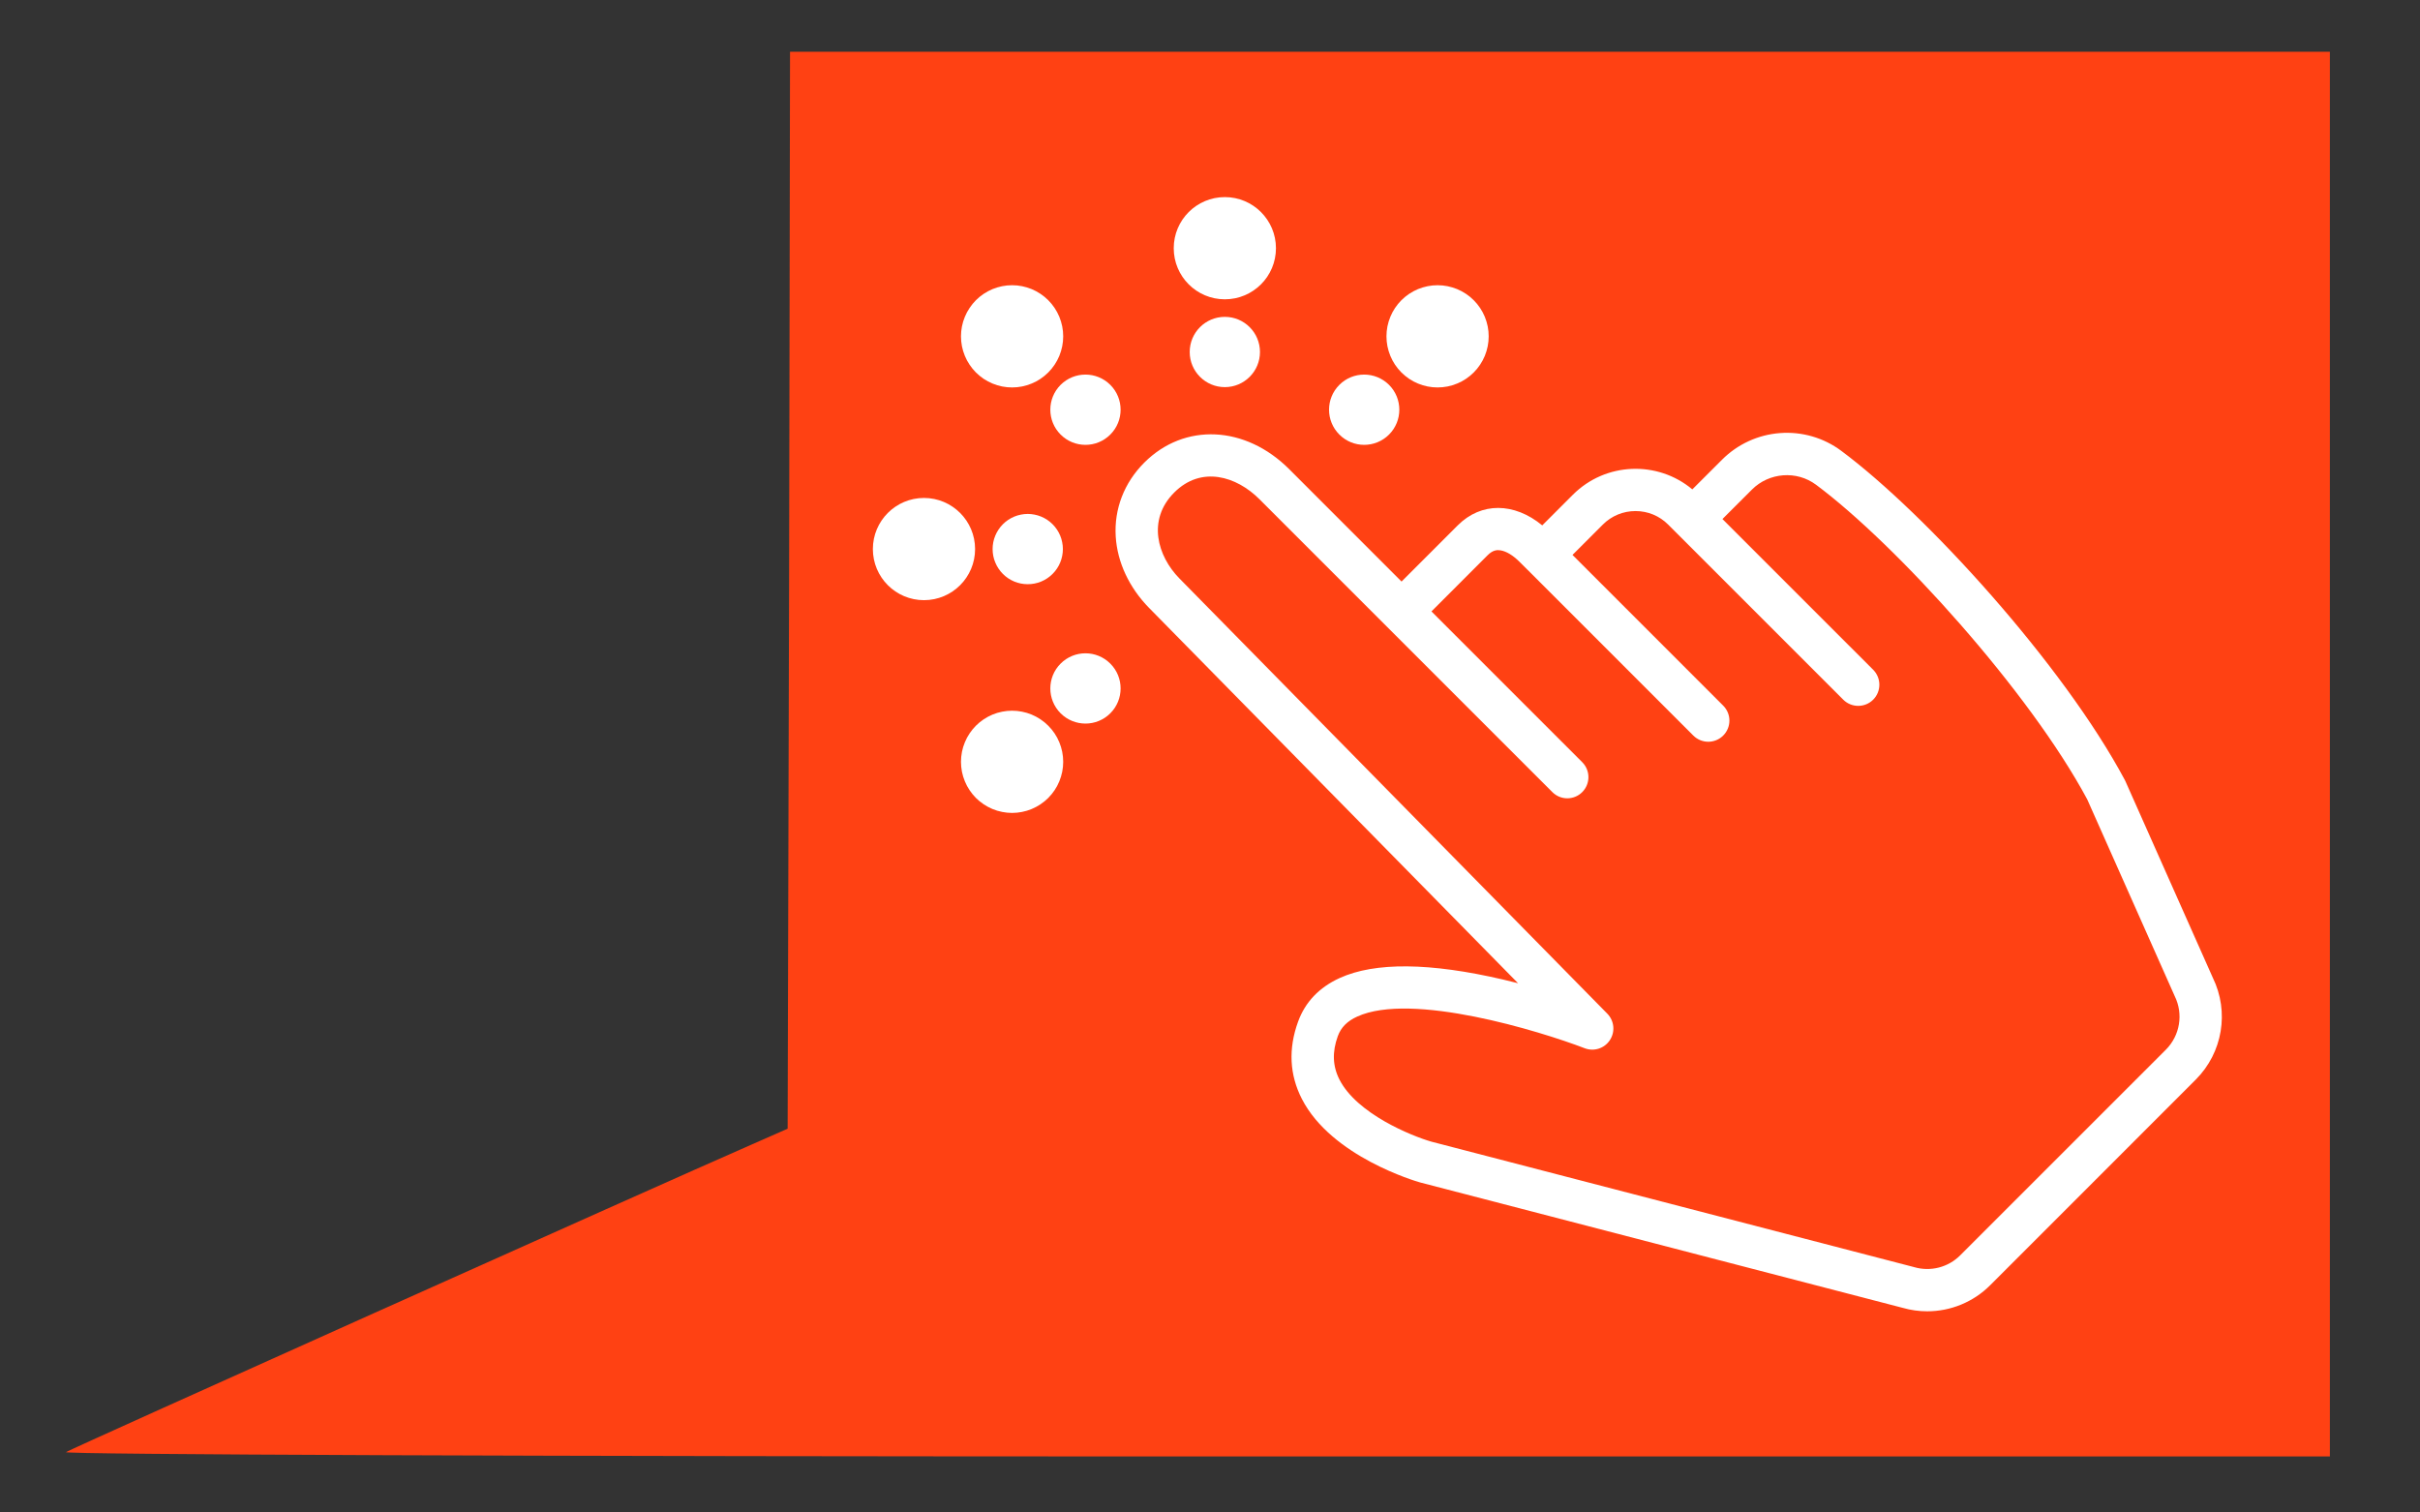 <svg xmlns="http://www.w3.org/2000/svg" xmlns:xlink="http://www.w3.org/1999/xlink" width="400" zoomAndPan="magnify" viewBox="0 0 300 187.5" height="250" preserveAspectRatio="xMidYMid meet" version="1.0"><rect x="0" y="0" width="300" height="187.5" fill="#333333" stroke="none"/><defs><clipPath id="ae322aae74"><path d="M 138 53 L 276 53 L 276 162.816 L 138 162.816 Z M 138 53 " clip-rule="nonzero"/></clipPath><clipPath id="63f8c3a684"><path d="M 108.203 61 L 121 61 L 121 75 L 108.203 75 Z M 108.203 61 " clip-rule="nonzero"/></clipPath><clipPath id="07c96fb995"><path d="M 145 24.434 L 159 24.434 L 159 38 L 145 38 Z M 145 24.434 " clip-rule="nonzero"/></clipPath></defs><path fill="#ff4113" d="M 97.82 73.199 L 97.641 139.922 L 93.152 141.898 C 81.242 147.105 8.957 179.535 8.18 180.016 C 7.641 180.316 67.66 180.555 148.086 180.555 L 288.828 180.555 L 288.828 6.418 L 97.938 6.418 Z M 97.82 73.199 " fill-opacity="1" fill-rule="nonzero"/><g clip-path="url(#ae322aae74)"><path fill="#ffffff" d="M 274.312 121.199 L 263.496 96.879 C 263.473 96.82 263.445 96.762 263.414 96.707 C 255.762 82.375 238.742 63.691 228.254 55.887 C 226.074 54.262 223.375 53.48 220.656 53.688 C 217.949 53.891 215.398 55.062 213.477 56.988 L 209.793 60.668 C 205.488 57.062 199.039 57.281 194.988 61.328 L 191.188 65.129 C 187.711 62.27 183.613 62.227 180.711 65.129 L 173.746 72.094 L 159.82 58.164 C 154.379 52.727 146.824 52.379 141.855 57.348 C 139.359 59.844 138.102 63.098 138.312 66.512 C 138.508 69.703 139.98 72.848 142.453 75.367 L 188.191 121.891 C 187.586 121.734 186.965 121.582 186.332 121.434 C 177.266 119.32 170.449 119.254 166.082 121.242 C 163.539 122.402 161.801 124.223 160.918 126.656 C 159.695 130.016 159.855 133.234 161.387 136.227 C 165.055 143.398 175.578 146.453 176.023 146.578 C 176.043 146.586 176.062 146.59 176.082 146.594 L 235.891 162.137 C 236.887 162.422 237.906 162.559 238.914 162.559 C 241.797 162.559 244.613 161.43 246.711 159.332 L 272.203 133.836 C 275.539 130.5 276.383 125.43 274.312 121.199 Z M 268.496 130.129 L 243 155.621 C 241.512 157.113 239.332 157.672 237.309 157.09 C 237.289 157.082 237.262 157.074 237.242 157.07 L 177.434 141.527 C 174.973 140.816 168.211 138.078 166.047 133.832 C 165.199 132.168 165.133 130.406 165.844 128.449 C 166.242 127.359 167.008 126.586 168.254 126.02 C 174.992 122.945 190.887 127.812 196.441 129.945 C 197.594 130.391 198.898 129.973 199.574 128.938 C 200.254 127.906 200.117 126.543 199.254 125.664 L 146.195 71.695 C 143.508 68.957 142.164 64.461 145.566 61.055 C 148.93 57.695 153.289 59.047 156.117 61.875 L 171.895 77.652 L 192.441 98.195 C 192.953 98.707 193.621 98.965 194.293 98.965 C 194.965 98.965 195.637 98.707 196.145 98.195 C 197.168 97.172 197.168 95.512 196.145 94.488 L 177.453 75.797 L 184.414 68.832 C 185.07 68.176 185.605 68.16 185.996 68.223 C 186.723 68.332 187.566 68.84 188.375 69.652 L 189.371 70.645 C 189.387 70.664 189.406 70.676 189.426 70.695 L 209.914 91.184 C 210.426 91.695 211.098 91.953 211.766 91.953 C 212.438 91.953 213.109 91.695 213.621 91.184 C 214.645 90.16 214.645 88.5 213.621 87.477 L 194.938 68.793 L 198.695 65.035 C 199.777 63.949 201.219 63.355 202.75 63.355 C 204.277 63.355 205.719 63.949 206.801 65.035 L 207.941 66.176 C 207.949 66.18 207.953 66.188 207.961 66.195 L 228.504 86.738 C 229.016 87.25 229.688 87.504 230.355 87.504 C 231.027 87.504 231.699 87.25 232.211 86.738 C 233.234 85.715 233.234 84.055 232.211 83.027 L 213.527 64.344 L 217.184 60.691 C 219.312 58.562 222.727 58.305 225.125 60.09 C 235.125 67.535 251.605 85.773 258.746 99.094 L 269.543 123.375 C 269.555 123.406 269.57 123.441 269.586 123.473 C 270.691 125.699 270.25 128.371 268.496 130.129 Z M 268.496 130.129 " fill-opacity="1" fill-rule="nonzero"/></g><path fill="#ffffff" d="M 131.801 41.695 C 131.801 42.109 131.762 42.523 131.68 42.93 C 131.598 43.34 131.477 43.734 131.32 44.121 C 131.16 44.504 130.965 44.871 130.734 45.215 C 130.504 45.562 130.238 45.883 129.945 46.176 C 129.652 46.469 129.332 46.73 128.984 46.965 C 128.641 47.195 128.273 47.391 127.891 47.547 C 127.504 47.707 127.109 47.828 126.703 47.91 C 126.293 47.992 125.883 48.031 125.465 48.031 C 125.051 48.031 124.637 47.992 124.23 47.91 C 123.82 47.828 123.426 47.707 123.039 47.547 C 122.656 47.391 122.293 47.195 121.945 46.965 C 121.598 46.73 121.281 46.469 120.984 46.176 C 120.691 45.883 120.43 45.562 120.199 45.215 C 119.965 44.871 119.77 44.504 119.613 44.121 C 119.453 43.734 119.332 43.34 119.25 42.93 C 119.172 42.523 119.129 42.109 119.129 41.695 C 119.129 41.277 119.172 40.867 119.25 40.457 C 119.332 40.051 119.453 39.656 119.613 39.27 C 119.77 38.887 119.965 38.52 120.199 38.176 C 120.43 37.828 120.691 37.508 120.984 37.215 C 121.281 36.922 121.598 36.656 121.945 36.426 C 122.293 36.195 122.656 36 123.039 35.84 C 123.426 35.684 123.82 35.562 124.23 35.48 C 124.637 35.398 125.051 35.359 125.465 35.359 C 125.883 35.359 126.293 35.398 126.703 35.48 C 127.109 35.562 127.504 35.684 127.891 35.84 C 128.273 36 128.641 36.195 128.984 36.426 C 129.332 36.656 129.652 36.922 129.945 37.215 C 130.238 37.508 130.504 37.828 130.734 38.176 C 130.965 38.52 131.16 38.887 131.32 39.27 C 131.477 39.656 131.598 40.051 131.68 40.457 C 131.762 40.867 131.801 41.277 131.801 41.695 Z M 131.801 41.695 " fill-opacity="1" fill-rule="nonzero"/><path fill="#ffffff" d="M 131.48 53.871 C 133.184 55.574 135.941 55.574 137.641 53.871 C 139.344 52.172 139.344 49.414 137.641 47.711 C 135.941 46.012 133.184 46.012 131.48 47.711 C 129.781 49.414 129.781 52.172 131.48 53.871 Z M 131.48 53.871 " fill-opacity="1" fill-rule="nonzero"/><g clip-path="url(#63f8c3a684)"><path fill="#ffffff" d="M 114.543 61.73 C 111.043 61.73 108.207 64.57 108.207 68.066 C 108.207 71.566 111.043 74.402 114.543 74.402 C 118.043 74.402 120.879 71.566 120.879 68.066 C 120.879 64.57 118.039 61.73 114.543 61.73 Z M 114.543 61.73 " fill-opacity="1" fill-rule="nonzero"/></g><path fill="#ffffff" d="M 131.762 68.066 C 131.762 68.355 131.734 68.637 131.676 68.918 C 131.621 69.199 131.539 69.469 131.43 69.734 C 131.32 70 131.188 70.25 131.027 70.488 C 130.867 70.727 130.688 70.945 130.484 71.148 C 130.281 71.352 130.062 71.531 129.824 71.691 C 129.586 71.848 129.336 71.984 129.07 72.094 C 128.809 72.203 128.535 72.285 128.254 72.34 C 127.977 72.395 127.691 72.422 127.406 72.422 C 127.121 72.422 126.836 72.395 126.555 72.34 C 126.273 72.285 126.004 72.203 125.738 72.094 C 125.473 71.984 125.223 71.848 124.984 71.691 C 124.746 71.531 124.527 71.352 124.324 71.148 C 124.125 70.945 123.941 70.727 123.785 70.488 C 123.625 70.25 123.492 70 123.383 69.734 C 123.273 69.469 123.188 69.199 123.133 68.918 C 123.078 68.637 123.051 68.355 123.051 68.066 C 123.051 67.781 123.078 67.5 123.133 67.219 C 123.188 66.938 123.273 66.664 123.383 66.402 C 123.492 66.137 123.625 65.887 123.785 65.648 C 123.941 65.41 124.125 65.191 124.324 64.988 C 124.527 64.785 124.746 64.605 124.984 64.445 C 125.223 64.289 125.473 64.152 125.738 64.043 C 126.004 63.934 126.273 63.852 126.555 63.797 C 126.836 63.742 127.121 63.711 127.406 63.711 C 127.691 63.711 127.977 63.742 128.254 63.797 C 128.535 63.852 128.809 63.934 129.07 64.043 C 129.336 64.152 129.586 64.289 129.824 64.445 C 130.062 64.605 130.281 64.785 130.484 64.988 C 130.688 65.191 130.867 65.41 131.027 65.648 C 131.188 65.887 131.32 66.137 131.43 66.402 C 131.539 66.664 131.621 66.938 131.676 67.219 C 131.734 67.5 131.762 67.781 131.762 68.066 Z M 131.762 68.066 " fill-opacity="1" fill-rule="nonzero"/><path fill="#ffffff" d="M 131.801 94.441 C 131.801 94.855 131.762 95.27 131.68 95.676 C 131.598 96.082 131.477 96.48 131.32 96.863 C 131.16 97.25 130.965 97.613 130.734 97.961 C 130.504 98.305 130.238 98.625 129.945 98.922 C 129.652 99.215 129.332 99.477 128.984 99.707 C 128.641 99.938 128.273 100.133 127.891 100.293 C 127.504 100.453 127.109 100.574 126.703 100.652 C 126.293 100.734 125.883 100.777 125.465 100.777 C 125.051 100.777 124.637 100.734 124.23 100.652 C 123.82 100.574 123.426 100.453 123.039 100.293 C 122.656 100.133 122.293 99.938 121.945 99.707 C 121.598 99.477 121.281 99.215 120.984 98.922 C 120.691 98.625 120.43 98.305 120.199 97.961 C 119.965 97.613 119.77 97.25 119.613 96.863 C 119.453 96.48 119.332 96.082 119.25 95.676 C 119.172 95.27 119.129 94.855 119.129 94.441 C 119.129 94.023 119.172 93.613 119.25 93.203 C 119.332 92.797 119.453 92.398 119.613 92.016 C 119.77 91.629 119.965 91.266 120.199 90.918 C 120.43 90.574 120.691 90.254 120.984 89.961 C 121.281 89.664 121.598 89.402 121.945 89.172 C 122.293 88.941 122.656 88.746 123.039 88.586 C 123.426 88.426 123.82 88.305 124.23 88.227 C 124.637 88.145 125.051 88.105 125.465 88.105 C 125.883 88.105 126.293 88.145 126.703 88.227 C 127.109 88.305 127.504 88.426 127.891 88.586 C 128.273 88.746 128.641 88.941 128.984 89.172 C 129.332 89.402 129.652 89.664 129.945 89.961 C 130.238 90.254 130.504 90.574 130.734 90.918 C 130.965 91.266 131.16 91.629 131.32 92.016 C 131.477 92.398 131.598 92.797 131.68 93.203 C 131.762 93.613 131.801 94.023 131.801 94.441 Z M 131.801 94.441 " fill-opacity="1" fill-rule="nonzero"/><path fill="#ffffff" d="M 131.48 82.266 C 129.781 83.965 129.781 86.723 131.48 88.426 C 133.184 90.125 135.941 90.125 137.641 88.426 C 139.344 86.723 139.344 83.965 137.641 82.266 C 135.941 80.562 133.184 80.562 131.48 82.266 Z M 131.48 82.266 " fill-opacity="1" fill-rule="nonzero"/><path fill="#ffffff" d="M 184.547 41.695 C 184.547 42.109 184.508 42.523 184.426 42.93 C 184.344 43.34 184.223 43.734 184.066 44.121 C 183.906 44.504 183.711 44.871 183.48 45.215 C 183.25 45.562 182.984 45.883 182.691 46.176 C 182.398 46.469 182.078 46.73 181.73 46.965 C 181.387 47.195 181.02 47.391 180.637 47.547 C 180.25 47.707 179.855 47.828 179.449 47.91 C 179.039 47.992 178.629 48.031 178.211 48.031 C 177.797 48.031 177.383 47.992 176.977 47.91 C 176.566 47.828 176.172 47.707 175.785 47.547 C 175.402 47.391 175.039 47.195 174.691 46.965 C 174.344 46.73 174.027 46.469 173.73 46.176 C 173.438 45.883 173.176 45.562 172.941 45.215 C 172.711 44.871 172.516 44.504 172.359 44.121 C 172.199 43.734 172.078 43.34 171.996 42.93 C 171.918 42.523 171.875 42.109 171.875 41.695 C 171.875 41.277 171.918 40.867 171.996 40.457 C 172.078 40.051 172.199 39.656 172.359 39.27 C 172.516 38.887 172.711 38.52 172.941 38.176 C 173.176 37.828 173.438 37.508 173.73 37.215 C 174.027 36.922 174.344 36.656 174.691 36.426 C 175.039 36.195 175.402 36 175.785 35.84 C 176.172 35.684 176.566 35.562 176.977 35.48 C 177.383 35.398 177.797 35.359 178.211 35.359 C 178.629 35.359 179.039 35.398 179.449 35.48 C 179.855 35.562 180.25 35.684 180.637 35.84 C 181.02 36 181.387 36.195 181.73 36.426 C 182.078 36.656 182.398 36.922 182.691 37.215 C 182.984 37.508 183.25 37.828 183.48 38.176 C 183.711 38.52 183.906 38.887 184.066 39.27 C 184.223 39.656 184.344 40.051 184.426 40.457 C 184.508 40.867 184.547 41.277 184.547 41.695 Z M 184.547 41.695 " fill-opacity="1" fill-rule="nonzero"/><path fill="#ffffff" d="M 172.195 53.871 C 173.895 52.172 173.895 49.414 172.195 47.711 C 170.492 46.012 167.734 46.012 166.035 47.711 C 164.332 49.414 164.332 52.172 166.035 53.871 C 167.734 55.574 170.492 55.574 172.195 53.871 Z M 172.195 53.871 " fill-opacity="1" fill-rule="nonzero"/><g clip-path="url(#07c96fb995)"><path fill="#ffffff" d="M 151.84 37.105 C 155.34 37.105 158.176 34.27 158.176 30.77 C 158.176 27.27 155.336 24.434 151.84 24.434 C 148.34 24.434 145.504 27.273 145.504 30.77 C 145.504 34.27 148.34 37.105 151.84 37.105 Z M 151.84 37.105 " fill-opacity="1" fill-rule="nonzero"/></g><path fill="#ffffff" d="M 147.484 43.637 C 147.484 46.039 149.434 47.992 151.84 47.992 C 154.242 47.992 156.195 46.039 156.195 43.637 C 156.195 41.23 154.242 39.281 151.84 39.281 C 149.434 39.281 147.484 41.23 147.484 43.637 Z M 147.484 43.637 " fill-opacity="1" fill-rule="nonzero"/></svg>